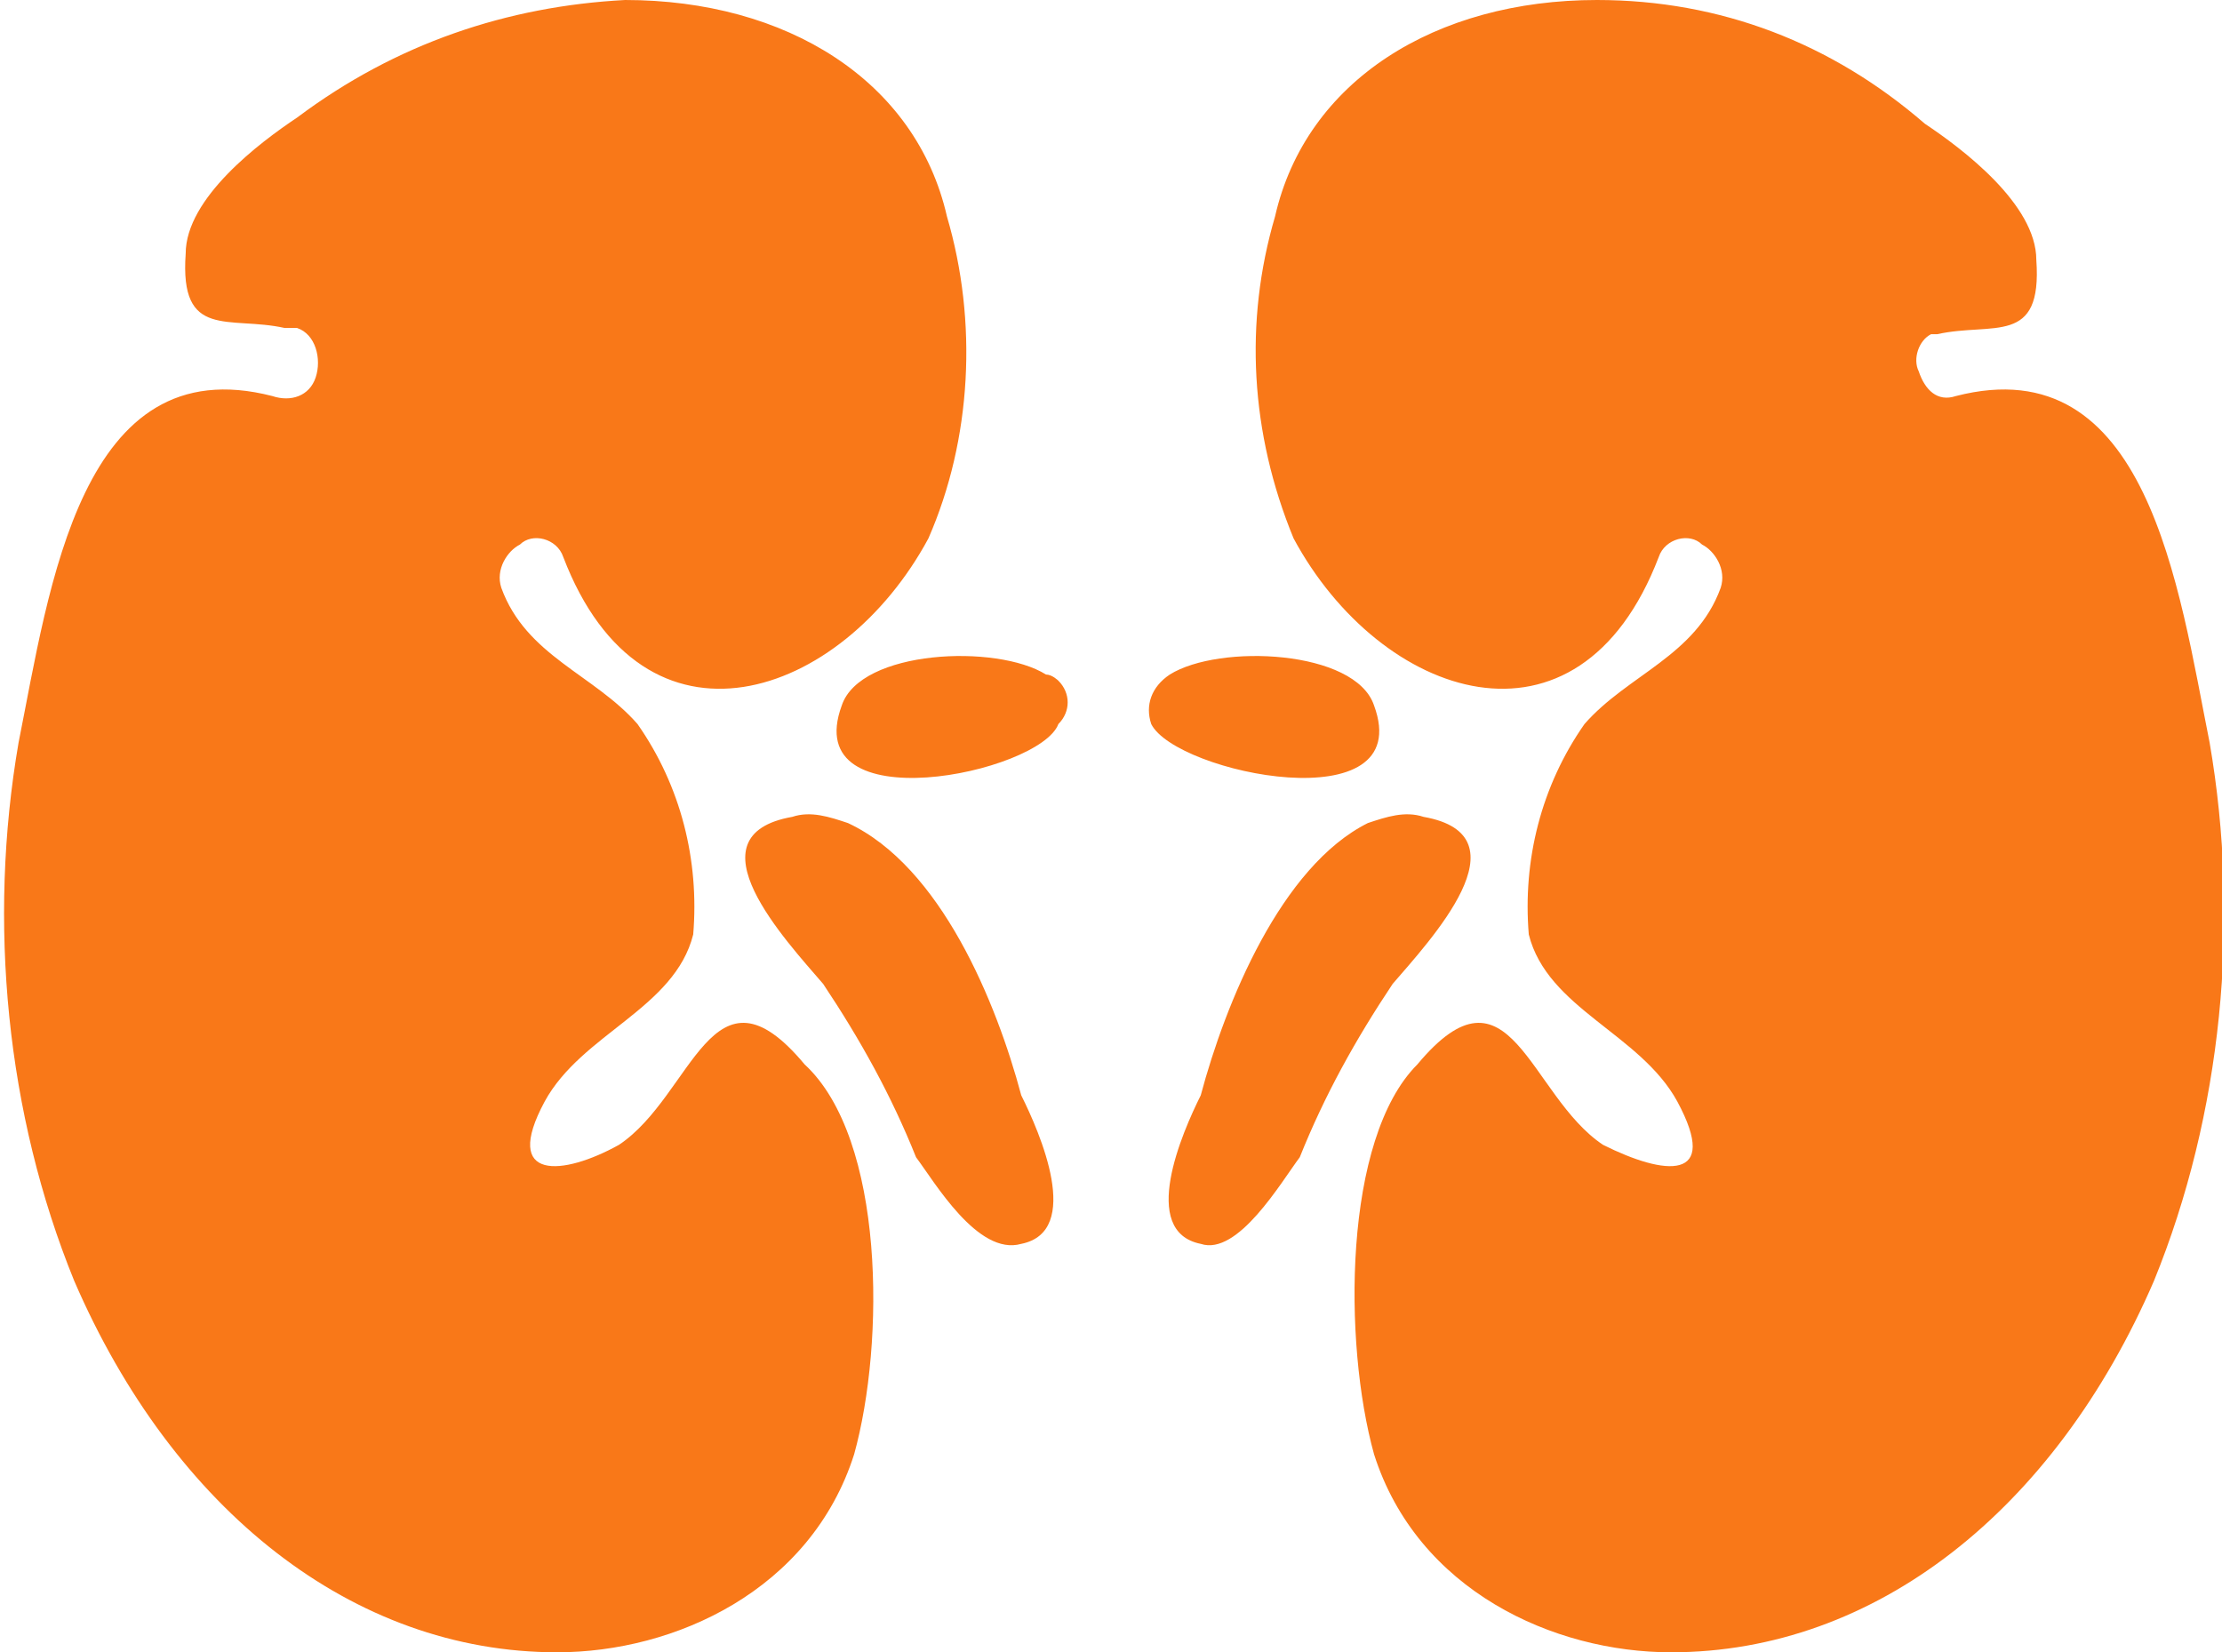 <?xml version="1.0" encoding="UTF-8"?>
<svg xmlns="http://www.w3.org/2000/svg" xmlns:xlink="http://www.w3.org/1999/xlink" version="1.1" id="Layer_1" x="0px" y="0px" viewBox="0 0 35.9 26.7" style="enable-background:new 0 0 35.9 26.7;" xml:space="preserve">
<style type="text/css">
	.st0{fill:#F97818;}
</style>
<title>Nieren</title>
<g id="Ebene_1">
	<path class="st0" d="M16.9,10.9c-0.8-0.5-3-0.4-3.3,0.5c-0.7,1.9,3.2,1.1,3.5,0.3c0.2-0.2,0.2-0.5,0-0.7c0,0,0,0,0,0   C17.1,11,17,10.9,16.9,10.9L16.9,10.9 M13.8,23.5c-0.7,2.2-2.9,3.2-4.8,3.2c-3.3,0-6.2-2.3-7.8-6c-1.1-2.7-1.4-5.8-0.9-8.7   c0.5-2.5,1-6.4,4.1-5.6c0.3,0.1,0.6,0,0.7-0.3c0.1-0.3,0-0.7-0.3-0.8H4.8H4.6C3.7,5.1,2.9,5.5,3,4.1c0-0.9,1.2-1.8,1.8-2.2   C6.4,0.7,8.2,0.1,10.1,0c2.6,0,4.7,1.3,5.2,3.5c0.5,1.7,0.4,3.6-0.3,5.2c-1.4,2.6-4.6,3.7-5.9,0.3C9,8.7,8.6,8.6,8.4,8.8   C8.2,8.9,8,9.2,8.1,9.5l0,0c0.4,1.1,1.5,1.4,2.2,2.2c0.7,1,1,2.2,0.9,3.4c-0.3,1.2-1.8,1.6-2.4,2.7c-0.7,1.3,0.3,1.2,1.2,0.7   c1.2-0.8,1.5-3.1,3-1.3C14.3,18.4,14.3,21.7,13.8,23.5 M13.7,13.3c-0.3-0.1-0.6-0.2-0.9-0.1c-1.7,0.3-0.1,2,0.5,2.7   c0.6,0.9,1.1,1.8,1.5,2.8c0.3,0.4,1,1.6,1.7,1.4c1-0.2,0.3-1.8,0-2.4C16.1,16.2,15.2,14,13.7,13.3 M18.9,10.9   c0.8-0.5,3-0.4,3.3,0.5c0.7,1.9-3.2,1.1-3.6,0.3C18.5,11.4,18.6,11.1,18.9,10.9L18.9,10.9 M22.2,23.5c0.7,2.2,2.9,3.2,4.8,3.2   c3.3,0,6.2-2.3,7.8-6c1.1-2.7,1.4-5.8,0.9-8.7c-0.5-2.5-1-6.4-4.1-5.6c-0.3,0.1-0.5-0.1-0.6-0.4l0,0c-0.1-0.2,0-0.5,0.2-0.6   c0,0,0,0,0,0h0.1c0.9-0.2,1.7,0.2,1.6-1.2c0-0.9-1.2-1.8-1.8-2.2C29.6,0.7,27.8,0,25.8,0c-2.6,0-4.7,1.3-5.2,3.5   c-0.5,1.7-0.4,3.5,0.3,5.2c1.4,2.6,4.6,3.7,5.9,0.3c0.1-0.3,0.5-0.4,0.7-0.2c0.2,0.1,0.4,0.4,0.3,0.7c-0.4,1.1-1.5,1.4-2.2,2.2   c-0.7,1-1,2.2-0.9,3.4c0.3,1.2,1.8,1.6,2.4,2.7c0.7,1.3-0.2,1.2-1.2,0.7c-1.2-0.8-1.5-3.1-3-1.3C21.7,18.4,21.7,21.7,22.2,23.5    M22.1,13.3c0.3-0.1,0.6-0.2,0.9-0.1c1.7,0.3,0.1,2-0.5,2.7c-0.6,0.9-1.1,1.8-1.5,2.8c-0.3,0.4-1,1.6-1.6,1.4c-1-0.2-0.3-1.8,0-2.4   C19.8,16.2,20.7,14,22.1,13.3"></path>
</g>
</svg>
